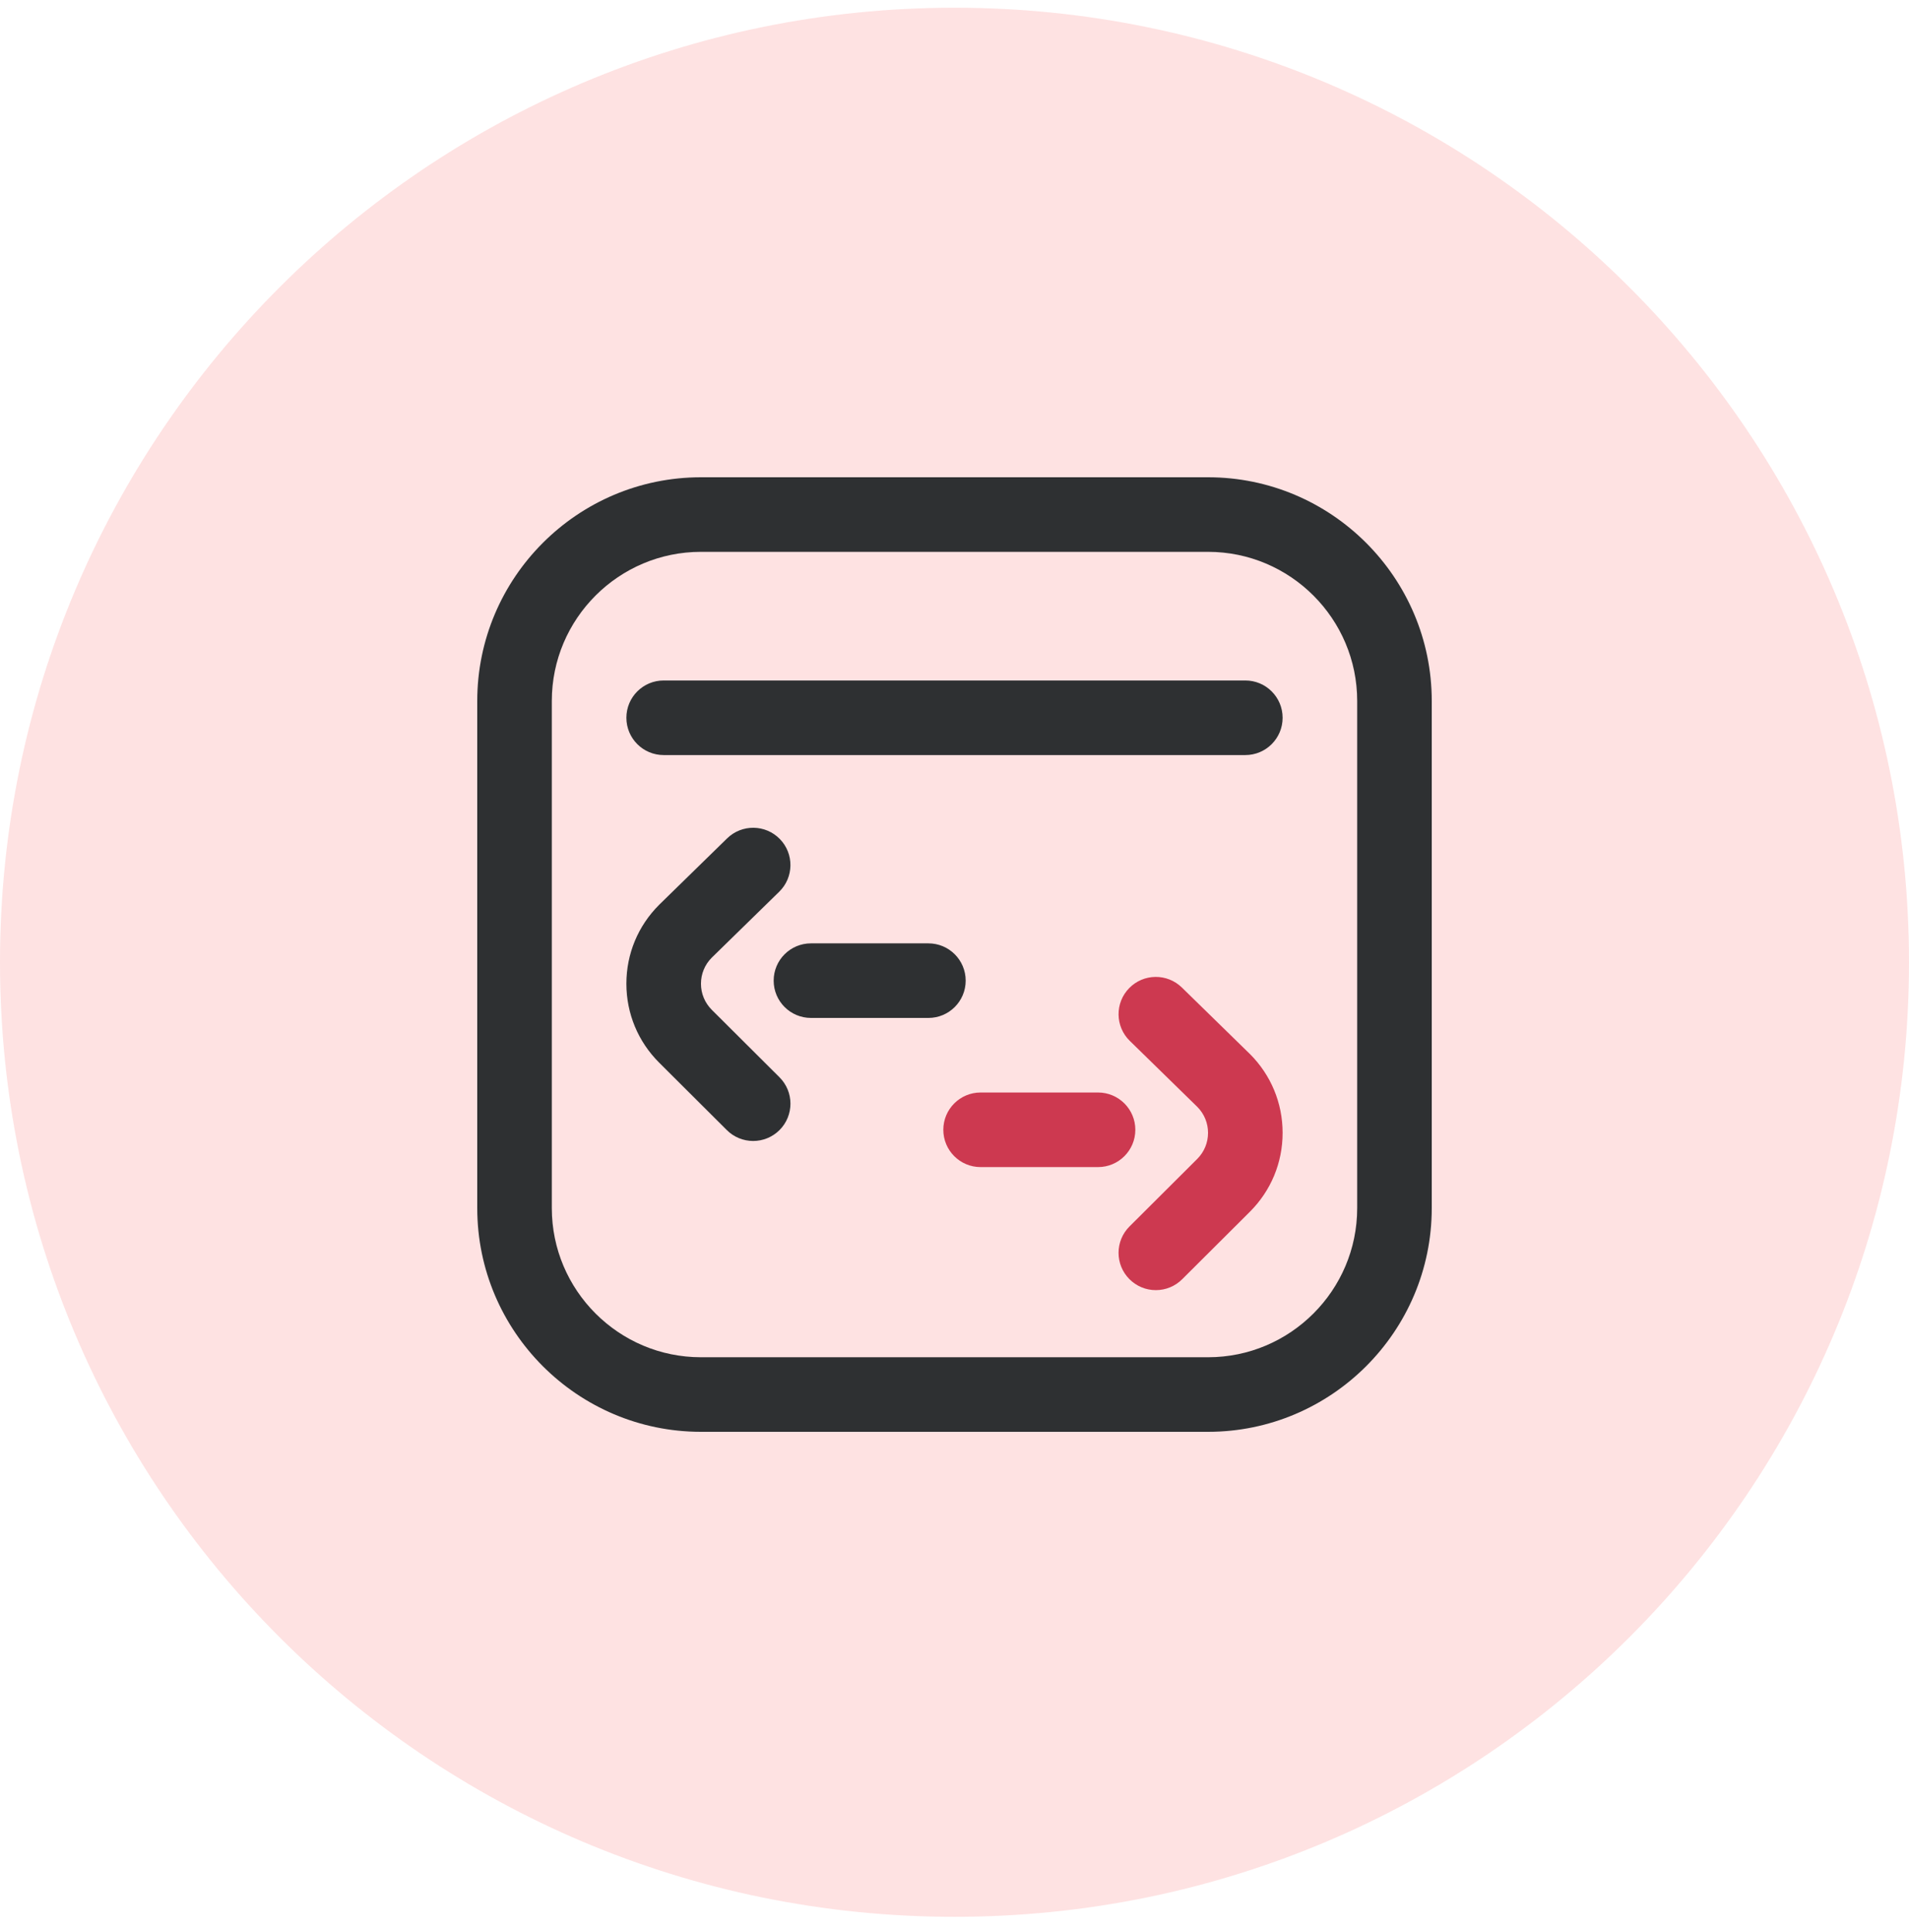 <svg width="84" height="85" viewBox="0 0 84 85" fill="none" xmlns="http://www.w3.org/2000/svg">
<g clip-path="url(#clip0_442_186)">
<path d="M42 84.34C65.196 84.34 84 65.536 84 42.34C84 19.144 65.196 0.34 42 0.34C18.804 0.34 0 19.144 0 42.34C0 65.536 18.804 84.34 42 84.34Z" fill="#FEE2E2"/>
<path d="M50.859 56.766C50.643 56.766 50.429 56.724 50.23 56.641C50.031 56.558 49.85 56.436 49.697 56.283C49.058 55.641 49.059 54.603 49.701 53.963L52.678 50.996C52.986 50.689 53.156 50.28 53.156 49.846C53.156 49.414 52.988 49.007 52.682 48.7L49.713 45.798C49.065 45.165 49.053 44.126 49.686 43.478C50.319 42.83 51.358 42.818 52.006 43.452L54.983 46.361L54.995 46.372C55.925 47.3 56.438 48.534 56.438 49.846C56.438 51.159 55.925 52.393 54.995 53.32L52.018 56.287C51.865 56.439 51.685 56.56 51.486 56.642C51.287 56.724 51.074 56.766 50.859 56.766ZM49.957 49.711C49.957 48.805 49.222 48.07 48.316 48.07H43.148C42.242 48.07 41.508 48.805 41.508 49.711C41.508 50.617 42.242 51.352 43.148 51.352H48.316C49.222 51.352 49.957 50.617 49.957 49.711Z" fill="#CD3950"/>
<path d="M53.156 63H30.844C25.416 63 21 58.584 21 53.156V30.844C21 25.416 25.416 21 30.844 21H53.156C58.584 21 63 25.416 63 30.844V53.156C63 58.584 58.584 63 53.156 63ZM30.844 24.281C27.225 24.281 24.281 27.225 24.281 30.844V53.156C24.281 56.775 27.225 59.719 30.844 59.719H53.156C56.775 59.719 59.719 56.775 59.719 53.156V30.844C59.719 27.225 56.775 24.281 53.156 24.281H30.844ZM56.438 31.582C56.438 30.676 55.703 29.941 54.797 29.941H29.203C28.297 29.941 27.562 30.676 27.562 31.582C27.562 32.488 28.297 33.223 29.203 33.223H54.797C55.703 33.223 56.438 32.488 56.438 31.582ZM34.303 49.721C34.942 49.079 34.941 48.04 34.299 47.4L31.322 44.434C31.014 44.126 30.844 43.718 30.844 43.284C30.844 42.852 31.012 42.445 31.318 42.138L34.287 39.236C34.935 38.603 34.947 37.564 34.314 36.916C33.681 36.268 32.642 36.256 31.994 36.889L29.017 39.798L29.005 39.81C28.075 40.737 27.562 41.971 27.562 43.284C27.563 44.596 28.075 45.83 29.006 46.758L31.983 49.725C32.135 49.877 32.315 49.997 32.514 50.079C32.713 50.161 32.926 50.203 33.141 50.203C33.561 50.203 33.982 50.042 34.303 49.721ZM42.492 43.148C42.492 42.242 41.758 41.508 40.852 41.508H35.684C34.778 41.508 34.043 42.242 34.043 43.148C34.043 44.055 34.778 44.789 35.684 44.789H40.852C41.758 44.789 42.492 44.055 42.492 43.148Z" fill="#2E3032"/>
</g>
<defs>
<clipPath id="clip0_442_186">
<rect width="84" height="84" fill="white" transform="translate(0 0.34)"/>
</clipPath>
</defs>
</svg>
